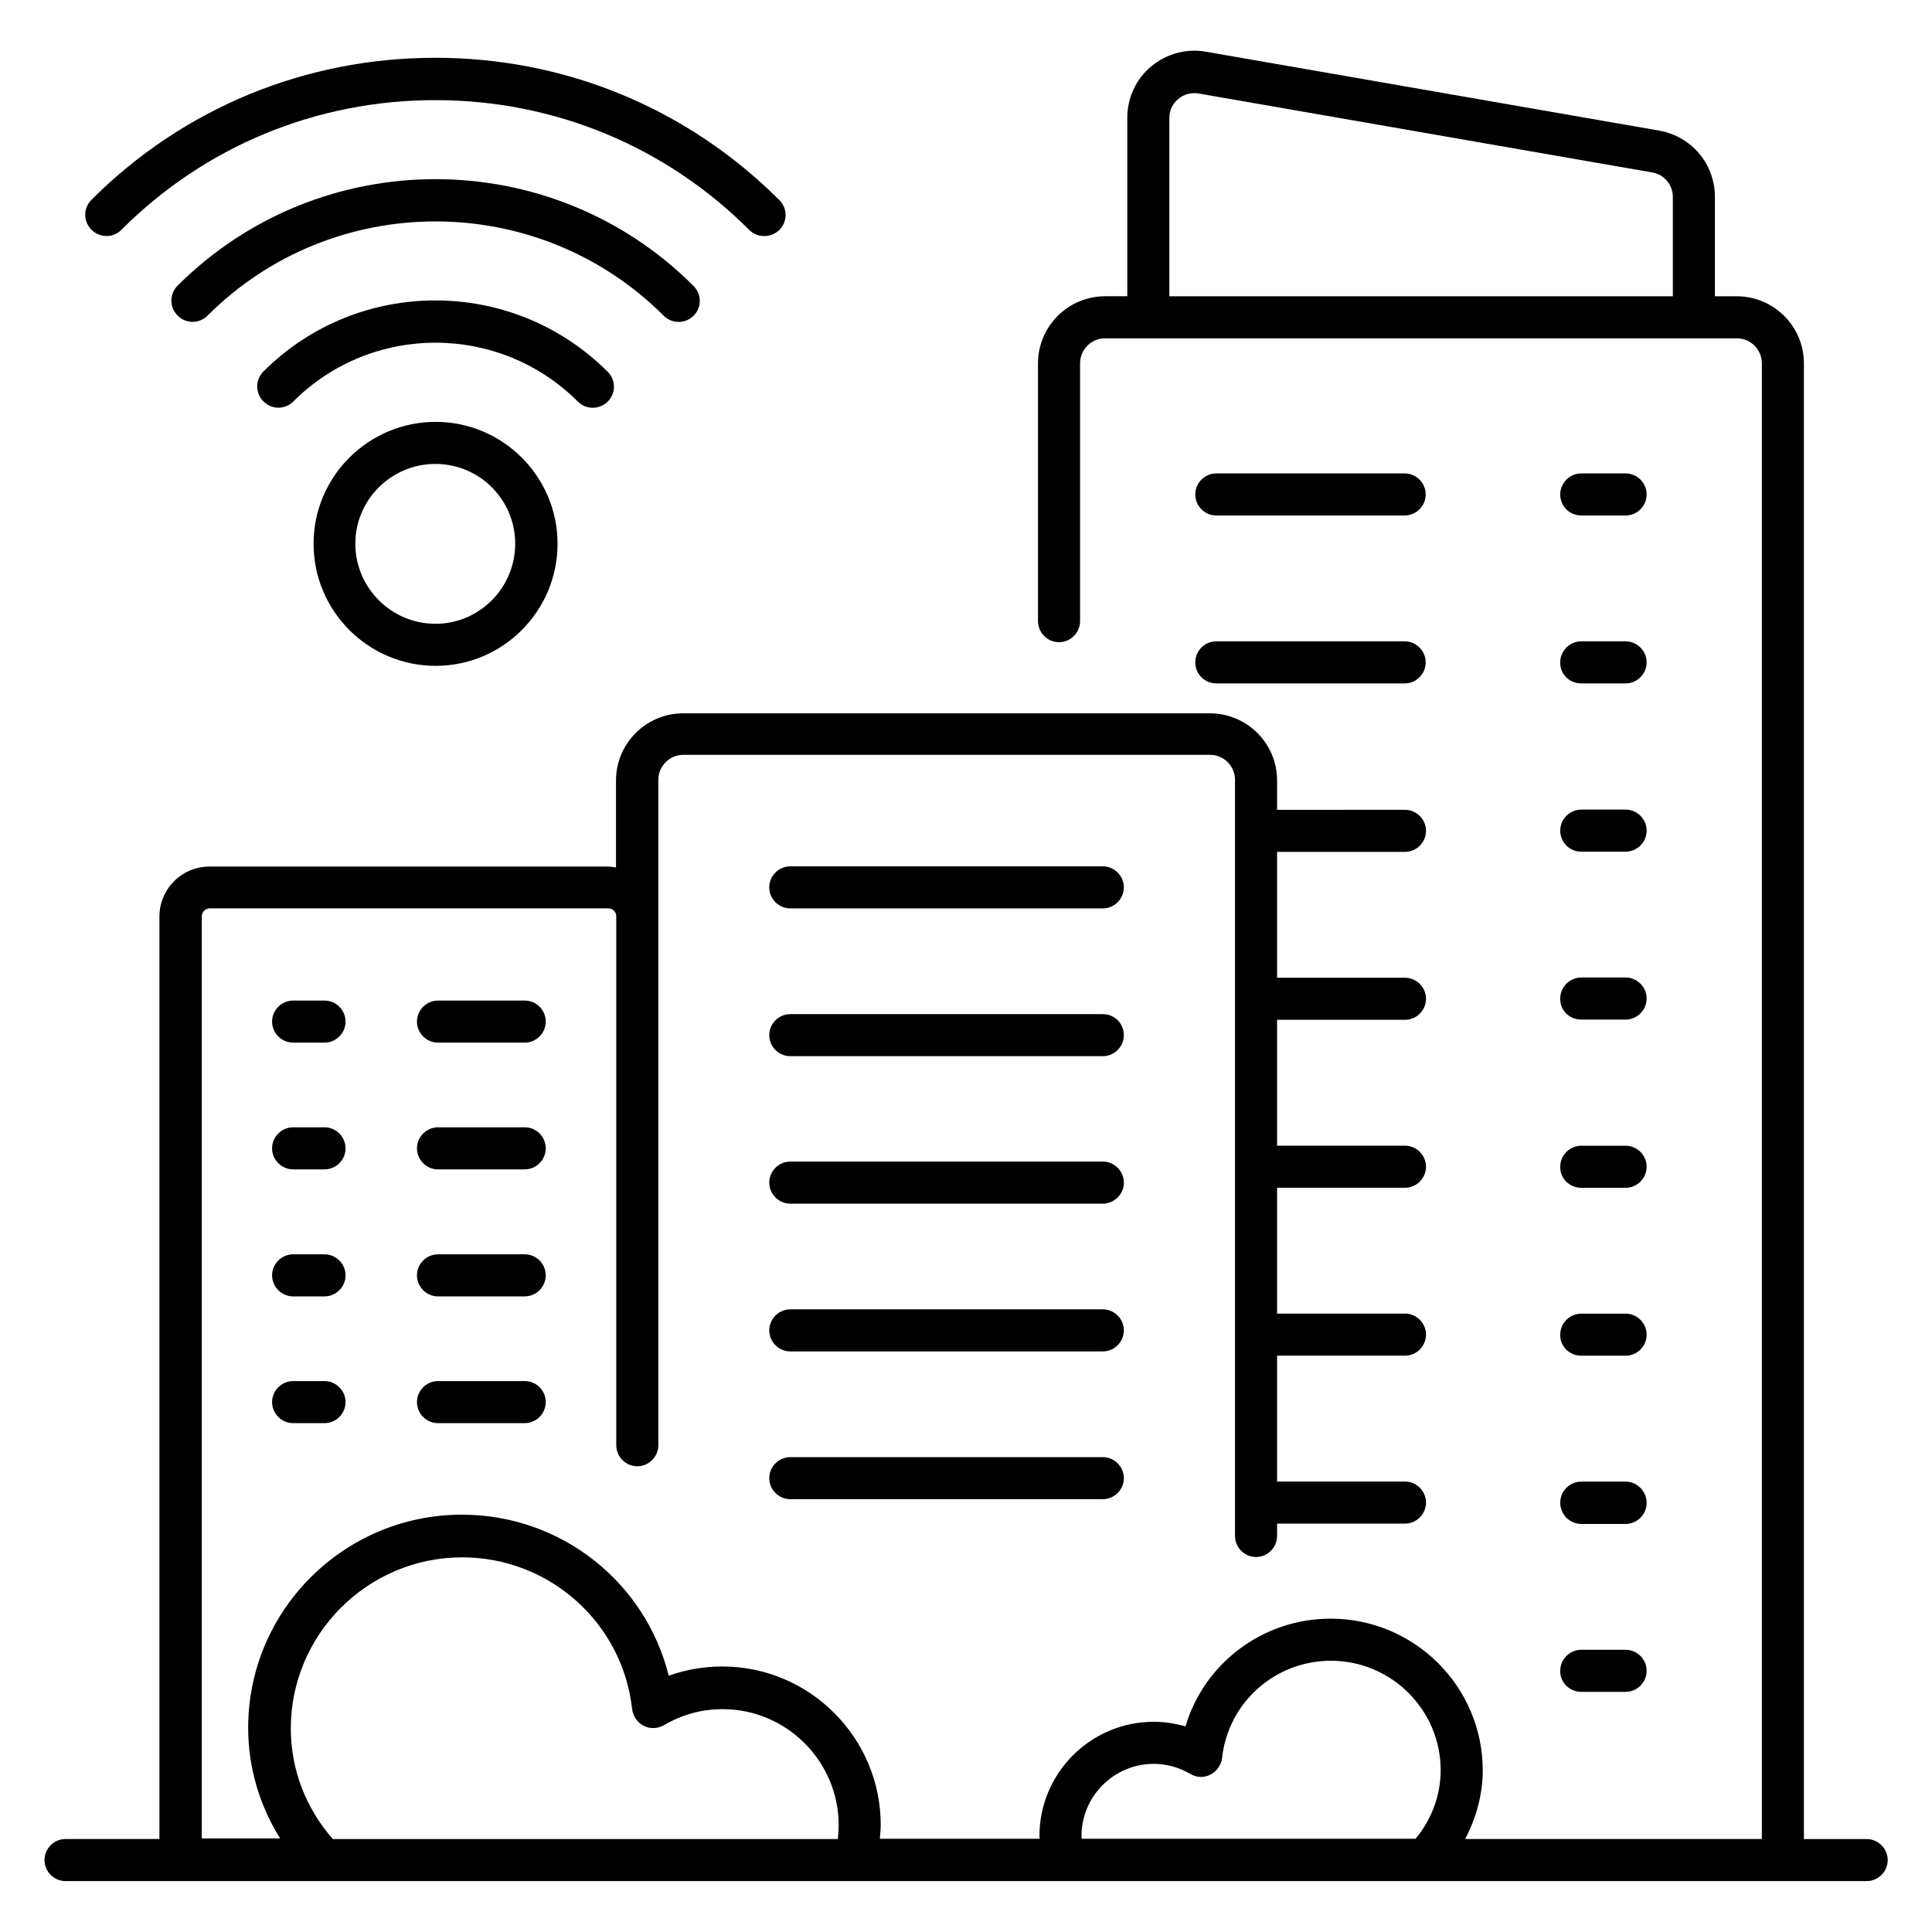 <?xml version="1.0" encoding="UTF-8"?>
<!-- Uploaded to: SVG Repo, www.svgrepo.com, Generator: SVG Repo Mixer Tools -->
<svg fill="#000000" width="800px" height="800px" version="1.1" viewBox="144 144 512 512" xmlns="http://www.w3.org/2000/svg">
 <g>
  <path d="m638.62 631.37h-16.566v-391.07c0-9.848-8.016-17.785-17.785-17.785h-5.801v-26.336c0-8.703-6.184-16.031-14.734-17.559l-120.15-20.914c-5.191-0.918-10.457 0.535-14.504 3.894s-6.336 8.32-6.336 13.664v47.25h-5.879c-9.848 0-17.785 8.016-17.785 17.785v68.32c0 3.055 2.519 5.574 5.574 5.574s5.574-2.519 5.574-5.574v-68.32c0-3.664 2.977-6.641 6.641-6.641h167.4c3.664 0 6.641 2.977 6.641 6.641v391.06h-78.625c2.902-5.574 4.656-11.754 4.656-18.168 0-22.215-18.09-40.227-40.305-40.227-18.016 0-33.512 11.832-38.473 28.551-2.672-0.762-5.496-1.223-8.398-1.223-16.719 0-30.305 13.586-30.305 30.305 0 0.23 0.078 0.457 0.078 0.688h-42.367c0.078-1.223 0.23-2.441 0.23-3.664 0-23.129-18.855-41.984-41.984-41.984-4.887 0-9.695 0.84-14.199 2.441-6.184-24.809-28.551-42.672-54.809-42.672-31.223 0-56.641 25.344-56.641 56.488 0 10.457 2.977 20.535 8.473 29.312h-20.766v-244.35c0-1.145 0.918-2.137 2.137-2.137h105.57c1.145 0 2.137 0.918 2.137 2.137v140.15c0 3.055 2.519 5.574 5.574 5.574 3.055 0 5.574-2.519 5.574-5.574v-176.33c0-3.664 2.977-6.641 6.641-6.641h139.54c3.664 0 6.641 2.977 6.641 6.641v200.38c0 3.055 2.519 5.574 5.574 5.574 3.055 0 5.574-2.519 5.574-5.574v-3.281h33.895c3.055 0 5.574-2.519 5.574-5.574 0-3.055-2.519-5.574-5.574-5.574h-33.895v-33.359h33.895c3.055 0 5.574-2.519 5.574-5.574s-2.519-5.574-5.574-5.574l-33.895 0.004v-33.355h33.895c3.055 0 5.574-2.519 5.574-5.574s-2.519-5.574-5.574-5.574l-33.895 0.004v-33.359h33.895c3.055 0 5.574-2.519 5.574-5.574 0-3.055-2.519-5.574-5.574-5.574l-33.895 0.004v-33.359h33.895c3.055 0 5.574-2.519 5.574-5.574 0-3.055-2.519-5.574-5.574-5.574l-33.895 0.004v-7.785c0-9.848-8.016-17.785-17.785-17.785h-139.62c-9.848 0-17.785 8.016-17.785 17.785v23.055c-0.688-0.078-1.375-0.23-2.137-0.23h-105.5c-7.328-0.078-13.359 5.875-13.359 13.203v244.5l-24.887 0.004c-3.055 0-5.574 2.519-5.574 5.574 0 3.055 2.519 5.574 5.574 5.574h477.32c3.055 0 5.574-2.519 5.574-5.574 0-3.059-2.519-5.574-5.648-5.574zm-184.73-456.1c0-1.984 0.84-3.816 2.367-5.039 1.527-1.297 3.434-1.754 5.418-1.449l120.15 20.914c3.207 0.535 5.496 3.281 5.496 6.488v26.336h-133.43zm-221.68 456.1c-7.25-8.246-11.145-18.551-11.145-29.312 0-24.961 20.383-45.344 45.418-45.344 23.129 0 42.52 17.328 45.039 40.227 0.23 1.91 1.375 3.512 3.055 4.426 1.68 0.84 3.742 0.762 5.344-0.152 4.809-2.824 10-4.273 15.574-4.273 16.945 0 30.762 13.816 30.762 30.762 0 1.223-0.078 2.441-0.23 3.664zm198.39-0.766c0-10.535 8.551-19.16 19.16-19.16 3.434 0 6.719 0.918 9.695 2.672 1.68 0.992 3.664 1.07 5.344 0.152 1.68-0.84 2.824-2.519 3.055-4.352 1.602-14.734 14.047-25.801 28.855-25.801 16.031 0 29.082 13.055 29.082 29.008 0 6.641-2.367 12.977-6.641 18.168h-11.602-76.867c-0.082-0.152-0.082-0.383-0.082-0.688z"/>
  <path d="m563.05 280.61h11.754c3.055 0 5.574-2.519 5.574-5.574 0-3.055-2.519-5.574-5.574-5.574h-11.754c-3.055 0-5.574 2.519-5.574 5.574 0 3.059 2.441 5.574 5.574 5.574z"/>
  <path d="m466.33 280.61h49.922c3.055 0 5.574-2.519 5.574-5.574 0-3.055-2.519-5.574-5.574-5.574h-49.922c-3.055 0-5.574 2.519-5.574 5.574 0.004 3.059 2.523 5.574 5.574 5.574z"/>
  <path d="m563.05 325.11h11.754c3.055 0 5.574-2.519 5.574-5.574 0-3.055-2.519-5.574-5.574-5.574h-11.754c-3.055 0-5.574 2.519-5.574 5.574-0.074 3.133 2.441 5.574 5.574 5.574z"/>
  <path d="m466.33 325.11h49.922c3.055 0 5.574-2.519 5.574-5.574 0-3.055-2.519-5.574-5.574-5.574h-49.922c-3.055 0-5.574 2.519-5.574 5.574 0.004 3.133 2.523 5.574 5.574 5.574z"/>
  <path d="m563.05 369.7h11.754c3.055 0 5.574-2.519 5.574-5.574 0-3.055-2.519-5.574-5.574-5.574h-11.754c-3.055 0-5.574 2.519-5.574 5.574 0 3.055 2.441 5.574 5.574 5.574z"/>
  <path d="m563.05 414.2h11.754c3.055 0 5.574-2.519 5.574-5.574 0-3.055-2.519-5.574-5.574-5.574h-11.754c-3.055 0-5.574 2.519-5.574 5.574-0.074 3.133 2.441 5.574 5.574 5.574z"/>
  <path d="m563.05 458.78h11.754c3.055 0 5.574-2.519 5.574-5.574s-2.519-5.574-5.574-5.574h-11.754c-3.055 0-5.574 2.519-5.574 5.574-0.074 3.055 2.441 5.574 5.574 5.574z"/>
  <path d="m563.05 503.28h11.754c3.055 0 5.574-2.519 5.574-5.574 0-3.055-2.519-5.574-5.574-5.574h-11.754c-3.055 0-5.574 2.519-5.574 5.574-0.074 3.055 2.441 5.574 5.574 5.574z"/>
  <path d="m563.05 547.86h11.754c3.055 0 5.574-2.519 5.574-5.574 0-3.051-2.519-5.648-5.574-5.648h-11.754c-3.055 0-5.574 2.519-5.574 5.574 0 3.051 2.441 5.648 5.574 5.648z"/>
  <path d="m563.05 592.36h11.754c3.055 0 5.574-2.519 5.574-5.574 0-3.055-2.519-5.574-5.574-5.574h-11.754c-3.055 0-5.574 2.519-5.574 5.574-0.074 3.055 2.441 5.574 5.574 5.574z"/>
  <path d="m176.18 204.89c22.137-22.137 51.68-34.352 83.129-34.352h0.078c31.449 0 60.992 12.215 83.203 34.426 1.07 1.07 2.519 1.602 3.969 1.602s2.824-0.535 3.969-1.602c2.215-2.215 2.215-5.727 0-7.938-24.273-24.273-56.641-37.711-91.145-37.711h-0.078c-34.426 0-66.793 13.359-91.066 37.633-2.215 2.215-2.215 5.727 0 7.938 2.219 2.219 5.805 2.219 7.941 0.004z"/>
  <path d="m323.82 229.31c1.449 0 2.824-0.535 3.969-1.602 2.215-2.215 2.215-5.727 0-7.938-37.707-37.711-99.004-37.711-136.71-0.078-2.215 2.215-2.215 5.727 0 7.938 2.215 2.215 5.727 2.215 7.938 0 33.281-33.281 87.555-33.281 120.91 0.078 1.07 1.07 2.519 1.602 3.894 1.602z"/>
  <path d="m301.07 252.06c1.449 0 2.824-0.535 3.969-1.602 2.215-2.215 2.215-5.727 0-7.938-25.191-25.191-66.105-25.191-91.219-0.078-2.215 2.215-2.215 5.727 0 7.938 2.215 2.215 5.727 2.215 7.938 0 20.762-20.762 54.578-20.762 75.418 0.078 1.07 1.066 2.519 1.602 3.894 1.602z"/>
  <path d="m227.1 288.09c0 17.863 14.504 32.367 32.367 32.367 17.785 0 32.289-14.504 32.289-32.367 0-17.785-14.504-32.289-32.289-32.289-17.863 0-32.367 14.504-32.367 32.289zm53.434 0c0 11.68-9.465 21.223-21.145 21.223s-21.223-9.543-21.223-21.223c0-11.68 9.543-21.145 21.223-21.145s21.145 9.469 21.145 21.145z"/>
  <path d="m230 409.16h-8.32c-3.055 0-5.574 2.519-5.574 5.574s2.519 5.574 5.574 5.574h8.32c3.055 0 5.574-2.519 5.574-5.574 0-3.059-2.519-5.574-5.574-5.574z"/>
  <path d="m230 442.75h-8.32c-3.055 0-5.574 2.519-5.574 5.574 0 3.055 2.519 5.574 5.574 5.574h8.32c3.055 0 5.574-2.519 5.574-5.574 0-3.055-2.519-5.574-5.574-5.574z"/>
  <path d="m230 476.41h-8.32c-3.055 0-5.574 2.519-5.574 5.574s2.519 5.574 5.574 5.574h8.32c3.055 0 5.574-2.519 5.574-5.574s-2.519-5.574-5.574-5.574z"/>
  <path d="m230 510h-8.32c-3.055 0-5.574 2.519-5.574 5.574 0 3.055 2.519 5.574 5.574 5.574h8.32c3.055 0 5.574-2.519 5.574-5.574 0-3.055-2.519-5.574-5.574-5.574z"/>
  <path d="m283.05 409.16h-22.977c-3.055 0-5.574 2.519-5.574 5.574s2.519 5.574 5.574 5.574h22.977c3.055 0 5.574-2.519 5.574-5.574-0.004-3.059-2.445-5.574-5.574-5.574z"/>
  <path d="m283.05 442.75h-22.977c-3.055 0-5.574 2.519-5.574 5.574 0 3.055 2.519 5.574 5.574 5.574h22.977c3.055 0 5.574-2.519 5.574-5.574-0.004-3.055-2.445-5.574-5.574-5.574z"/>
  <path d="m283.05 476.41h-22.977c-3.055 0-5.574 2.519-5.574 5.574s2.519 5.574 5.574 5.574h22.977c3.055 0 5.574-2.519 5.574-5.574-0.004-3.055-2.445-5.574-5.574-5.574z"/>
  <path d="m283.05 510h-22.977c-3.055 0-5.574 2.519-5.574 5.574 0 3.055 2.519 5.574 5.574 5.574h22.977c3.055 0 5.574-2.519 5.574-5.574-0.004-3.055-2.445-5.574-5.574-5.574z"/>
  <path d="m436.26 373.59h-82.824c-3.055 0-5.574 2.519-5.574 5.574 0 3.055 2.519 5.574 5.574 5.574h82.824c3.055 0 5.574-2.519 5.574-5.574-0.004-3.055-2.519-5.574-5.574-5.574z"/>
  <path d="m436.26 412.75h-82.824c-3.055 0-5.574 2.519-5.574 5.574 0 3.055 2.519 5.574 5.574 5.574h82.824c3.055 0 5.574-2.519 5.574-5.574-0.004-3.133-2.519-5.574-5.574-5.574z"/>
  <path d="m436.26 451.83h-82.824c-3.055 0-5.574 2.519-5.574 5.574 0 3.055 2.519 5.574 5.574 5.574h82.824c3.055 0 5.574-2.519 5.574-5.574-0.004-3.055-2.519-5.574-5.574-5.574z"/>
  <path d="m436.26 490.99h-82.824c-3.055 0-5.574 2.519-5.574 5.574s2.519 5.574 5.574 5.574h82.824c3.055 0 5.574-2.519 5.574-5.574-0.004-3.055-2.519-5.574-5.574-5.574z"/>
  <path d="m436.26 530.15h-82.824c-3.055 0-5.574 2.519-5.574 5.574 0 3.055 2.519 5.574 5.574 5.574h82.824c3.055 0 5.574-2.519 5.574-5.574-0.004-3.055-2.519-5.574-5.574-5.574z"/>
 </g>
</svg>